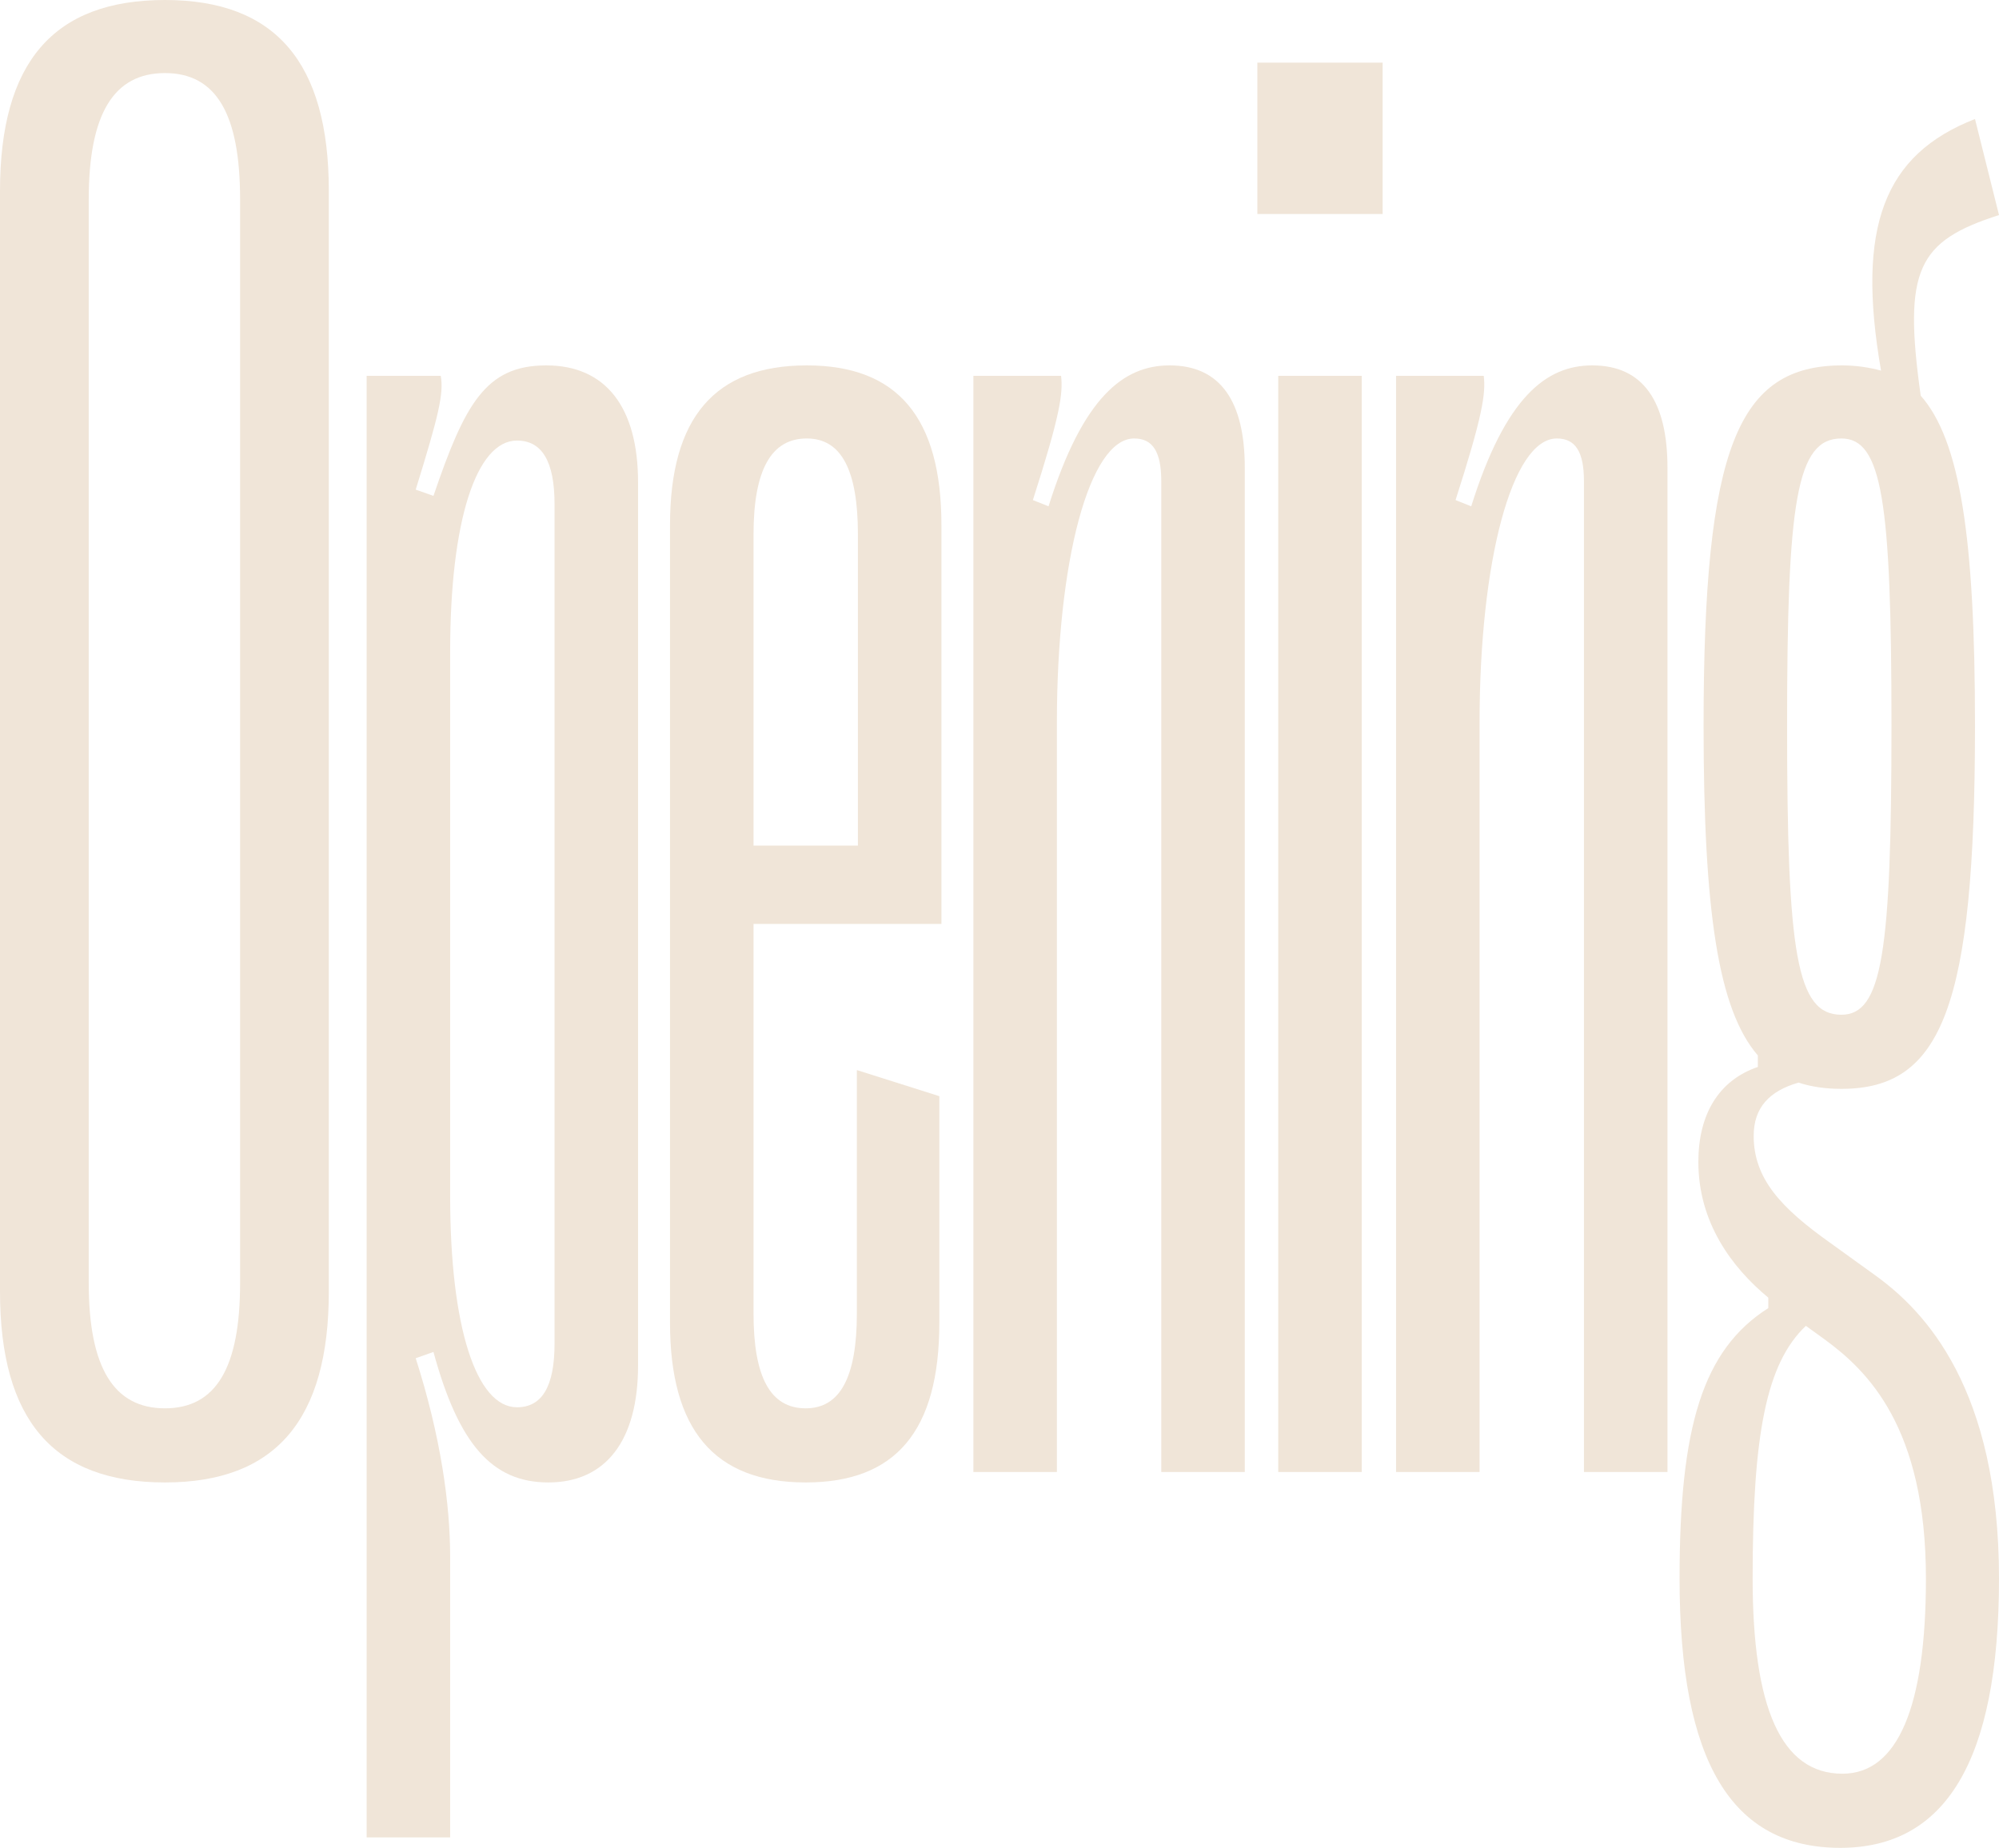 <?xml version="1.0" encoding="UTF-8"?>
<svg id="_レイヤー_2" data-name="レイヤー 2" xmlns="http://www.w3.org/2000/svg" viewBox="0 0 701.266 648.193">
  <defs>
    <style>
      .cls-1 {
        fill: #f0e5d8;
      }
    </style>
  </defs>
  <g id="_チケットボタン" data-name="チケットボタン">
    <g>
      <path class="cls-1" d="M0,453.003V67.017C0,21.973,18.677,0,57.861,0c38.818,0,57.495,21.973,57.495,67.017v385.986c0,45.044-18.677,67.017-57.495,67.017-39.185,0-57.861-21.973-57.861-67.017ZM84.229,450.073V69.946c0-30.029-8.423-44.312-26.367-44.312s-26.733,14.282-26.733,44.312v380.127c0,29.663,8.789,43.945,26.733,43.945s26.367-14.282,26.367-43.945Z"/>
      <path class="cls-1" d="M223.836,169.189v309.814c0,26.367-11.353,41.016-31.494,41.016-19.775,0-31.494-13.55-40.283-45.776l-6.226,2.197c8.789,27.466,12.085,51.27,12.085,69.58v98.511h-29.297V131.836h26.001c1.099,6.226-.732,13.916-8.789,39.917l6.226,2.197c10.986-32.227,18.311-45.776,39.551-45.776,20.874,0,32.227,14.648,32.227,41.016ZM157.918,228.516v191.162c0,45.776,9.155,73.975,23.438,73.975,8.789,0,13.184-7.324,13.184-22.339V176.88c0-15.015-4.395-22.339-13.184-22.339-14.282,0-23.438,28.198-23.438,73.975Z"/>
      <path class="cls-1" d="M264.342,324.097v136.597c0,22.339,5.859,33.325,18.311,33.325,12.085,0,17.944-10.986,17.944-33.325v-85.327l28.931,9.155v79.468c0,38.086-15.381,56.03-46.875,56.03-32.227,0-47.607-18.677-47.607-56.03V184.204c0-37.72,15.747-56.03,47.974-56.03,31.86,0,47.241,18.311,47.241,56.03v139.893h-65.918ZM264.342,187.5v109.131h36.621v-109.131c0-22.705-5.859-33.691-17.944-33.691-12.451,0-18.677,10.986-18.677,33.691Z"/>
      <path class="cls-1" d="M341.469,516.357V131.836h30.762c.732,6.226-.366,13.916-9.888,43.579l5.493,2.197c12.085-38.452,26.367-49.438,42.48-49.438,17.944,0,26.367,12.817,26.367,35.889v352.295h-29.297V168.823c0-10.254-2.93-15.015-9.521-15.015-15.747,0-27.1,43.213-27.1,99.609v262.939h-29.297Z"/>
      <path class="cls-1" d="M441.094,75.073V21.973h43.945v53.101h-43.945ZM448.418,516.357V131.836h29.297v384.521h-29.297Z"/>
      <path class="cls-1" d="M489.749,516.357V131.836h30.762c.732,6.226-.366,13.916-9.888,43.579l5.493,2.197c12.085-38.452,26.367-49.438,42.48-49.438,17.944,0,26.367,12.817,26.367,35.889v352.295h-29.297V168.823c0-10.254-2.93-15.015-9.521-15.015-15.747,0-27.1,43.213-27.1,99.609v262.939h-29.297Z"/>
      <path class="cls-1" d="M658.053,447.51c17.212,12.451,43.213,39.551,43.213,106.201,0,64.453-19.043,94.482-55.664,94.482-38.086,0-56.396-30.029-56.396-94.482,0-53.101,8.057-80.2,31.128-94.849v-3.662c-12.817-10.62-24.536-26.367-24.536-47.607,0-16.479,6.958-28.564,20.874-33.325v-4.028c-13.916-16.113-19.043-50.537-19.043-115.723,0-97.778,12.085-126.343,48.706-126.343,4.761,0,9.521.732,13.55,1.831-8.789-50.537,1.099-75.806,32.959-88.257l8.423,33.691c-28.564,9.155-33.691,19.043-27.466,63.354,13.916,15.747,19.043,50.171,19.043,115.723,0,98.877-11.719,127.441-46.875,127.441-5.493,0-10.62-.732-15.015-2.197-10.254,2.93-15.747,8.789-15.747,18.677,0,15.015,9.521,25.269,27.1,37.72l15.747,11.353ZM675.631,553.711c0-53.101-20.508-72.876-35.522-83.862l-6.592-4.761c-13.916,13.184-18.677,38.086-18.677,88.623,0,45.044,9.888,68.481,31.494,68.481,19.409,0,29.297-23.438,29.297-68.481ZM626.925,254.517c0,79.834,3.296,101.44,19.043,101.44,14.282,0,17.578-21.606,17.578-101.44,0-78.735-3.296-100.708-17.578-100.708-15.747,0-19.043,21.973-19.043,100.708Z"/>
    </g>
  </g>
</svg>